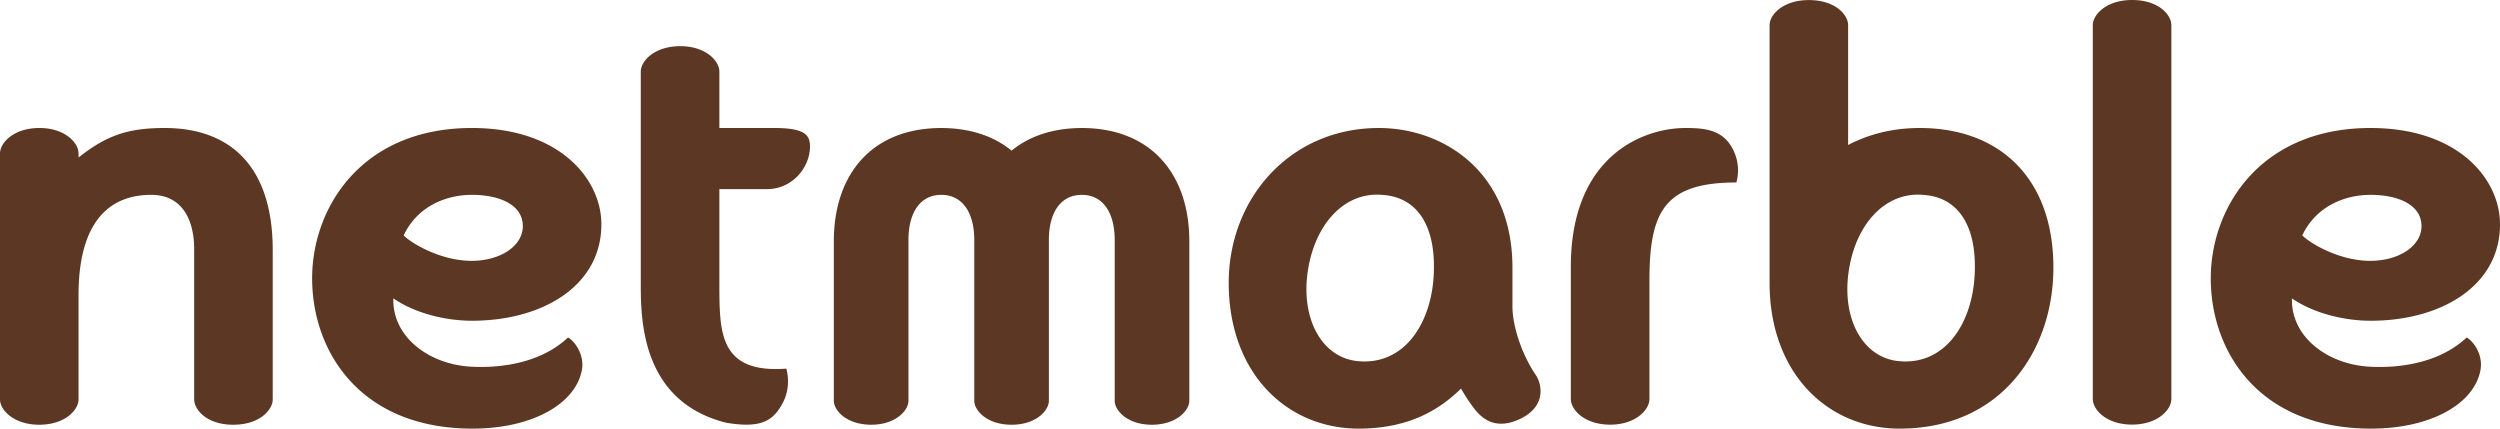 <svg xmlns="http://www.w3.org/2000/svg" xml:space="preserve" width="1000px" height="171.445px" x="0px" y="0px" viewBox="0 0 1000 171.445"><g fill="#5C3723"><path d="M852.813 0c-10.254 0-15.693 5.854-15.693 10.073V159.59c0 4.307 5.439 10.244 15.693 10.244 10.273 0 15.732-5.938 15.732-10.244V10.073C868.545 5.996 863.516 0 852.813 0zM986.68 134.99c-11.338 10.635-27.871 12.314-38.877 11.68-16.934-.947-31.475-12.031-31.025-27.314 9.561 6.533 22.188 8.945 31.436 8.945 28.291 0 51.787-13.965 51.787-38.56.029-17.974-16.504-38.54-51.787-38.54-44.141 0-63.906 31.88-63.906 60.127 0 29.316 19.258 60.117 64.072 60.117 24.033 0 41.348-9.932 43.809-23.438 1.092-5.839-2.521-11.298-5.509-13.017zm-38.467-57.051c10.83 0 20.381 3.818 20.381 12.52 0 7.949-9.014 13.877-20.498 13.877-12.109 0-23.682-6.709-27.188-10.176 5.401-11.479 16.738-16.221 27.305-16.221zM65.928 51.201c-14.39 0-23.105 2.754-34.507 11.797v-1.592c0-4.307-5.439-10.205-15.688-10.205C5.464 51.201 0 57.1 0 61.406v98.359c0 4.219 5.464 10.127 15.732 10.127 10.249 0 15.688-5.908 15.688-10.127v-41.787c0-26.743 10.337-40.039 29.097-40.039 12.92 0 17.153 10.854 17.153 21.65v60.176c0 4.043 4.961 10.127 15.62 10.127 10.752 0 15.801-6.084 15.801-10.127v-59.688c.001-34.232-17.67-48.876-43.163-48.876zM309.619 51.201h-21.87V28.623c0-4.253-5.435-10.151-15.625-10.151-10.327 0-15.811 5.898-15.811 10.151v84.6c0 14.141 0 47.285 34.146 55.869 3.145.518 5.767.771 8.047.771 7.114 0 11.172-2.324 14.39-8.32 3.364-6.016 2.236-11.895 1.631-14.092a58.71 58.71 0 0 1-4.219.166c-10.366 0-16.675-3.271-19.819-10.264-2.739-6.23-2.739-14.629-2.739-24.326V75.659h18.945c10.366 0 17.305-8.799 17.305-17.036-.001-4.824-2.311-7.422-14.381-7.422zM674.189 51.201c-17.041 0-45.859 11.182-45.859 55.537v52.852c0 4.307 5.449 10.273 15.742 10.273 10.215 0 15.703-5.967 15.703-10.273v-47.324c0-27.646 5.996-39.277 34.766-39.277.596-2.021 1.719-7.676-1.641-13.765-4.043-7.422-11.162-8.023-18.711-8.023zM240.552 89.741c.015-17.954-16.514-38.54-51.792-38.54-44.146 0-63.906 31.88-63.906 60.127 0 29.316 19.282 60.117 64.102 60.117 24.004 0 41.289-9.932 43.794-23.438 1.099-5.84-2.559-11.289-5.532-13.018-11.304 10.635-27.842 12.314-38.887 11.68-16.904-.947-31.465-12.031-30.986-27.314 9.541 6.533 22.144 8.945 31.416 8.945 28.28.001 51.791-13.964 51.791-38.559zm-79.097 4.439c5.4-11.499 16.724-16.24 27.305-16.24 10.84 0 20.371 3.818 20.371 12.52 0 7.949-9.009 13.877-20.498 13.877-12.1-.001-23.653-6.71-27.178-10.157zM432.715 51.201c-11.807.044-21.143 3.374-28.086 9.058-6.953-5.684-16.313-9.014-28.115-9.058-28.55.073-42.979 19.365-42.979 45.205v63.877c0 3.984 5.181 9.609 14.956 9.609 9.683 0 14.893-5.625 14.893-9.609V95.947c0-10.728 4.575-18.008 13.13-18.008 8.589 0 13.193 7.28 13.193 18.008v64.336c0 3.984 5.181 9.609 14.873 9.609h.078c9.712 0 14.893-5.625 14.893-9.609V95.947c0-10.728 4.595-18.008 13.164-18.008s13.164 7.28 13.164 18.008v64.336c0 3.984 5.151 9.609 14.863 9.609 9.751 0 14.985-5.625 14.985-9.609V96.406c.001-25.84-14.462-45.132-43.012-45.205zM604.98 122.588v-15.537c0-38.438-27.715-55.85-53.438-55.85-35.474 0-60.054 28.12-60.054 61.934 0 36.064 23.125 58.311 52.007 58.311 21.104 0 33.145-8.408 40.918-16.006 2.178 3.809 4.072 6.475 5.879 8.76 3.008 3.574 6.318 5.283 10.186 5.283 2.109 0 4.355-.518 6.729-1.543 4.678-2.021 7.666-4.99 8.652-8.691.996-3.809-.244-7.441-1.758-9.561-5.341-7.979-9.121-19.151-9.121-27.1zm-31.503-12.432c-1.035 19.316-11.797 36.025-30.264 34.307-14.326-1.318-22.813-16.65-20.156-35.547 2.646-18.945 14.492-32.207 29.648-30.977 14.824.821 21.816 13.296 20.772 32.217zM767.92 51.201c-10.82 0-20.41 2.48-28.672 6.787V10.073c0-4.077-5-10.044-15.742-10.044-10.254 0-15.674 5.825-15.674 10.044v103.062c0 36.064 23.125 58.311 52.021 58.311 40.869 0 61.504-31.436 61.504-64.395 0-35.796-21.543-55.85-53.437-55.85zm21.934 58.955c-1.064 19.316-11.826 36.025-30.264 34.307-14.326-1.318-22.822-16.65-20.166-35.547 2.617-18.945 14.473-32.207 29.639-30.977 14.843.821 21.826 13.296 20.791 32.217z"/></g></svg>